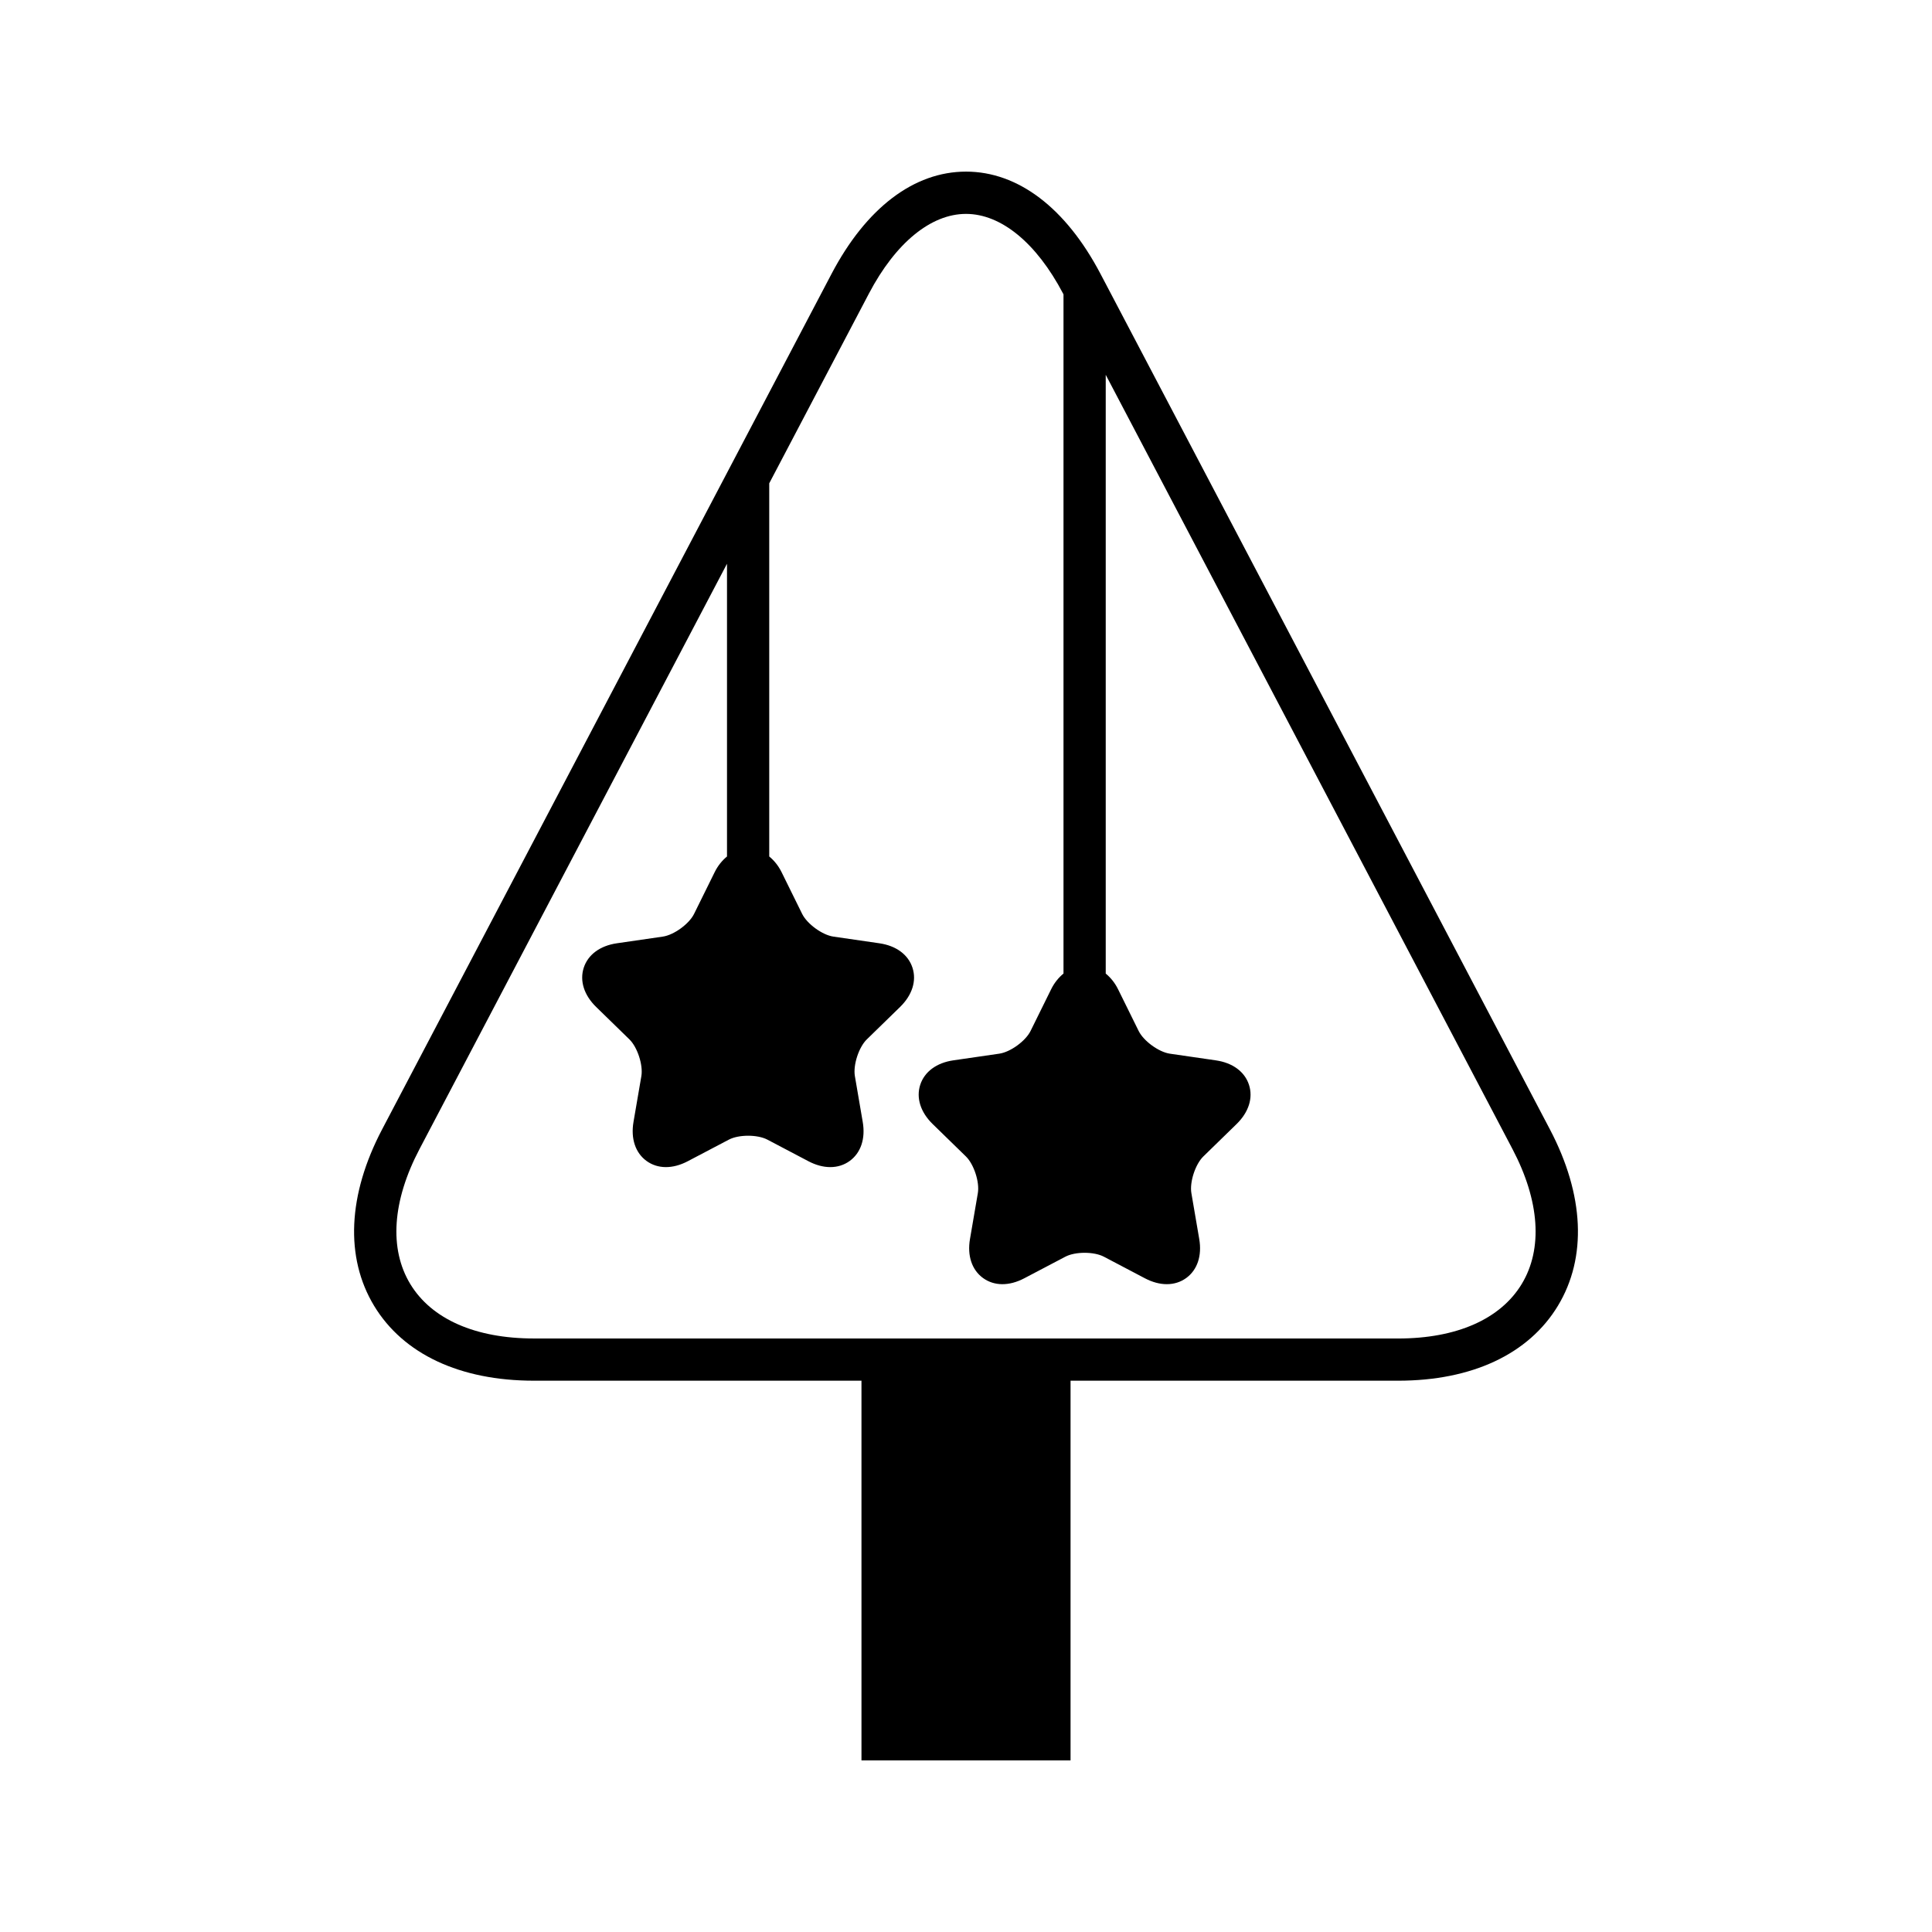<?xml version="1.0" encoding="UTF-8"?>
<!-- Uploaded to: SVG Repo, www.svgrepo.com, Generator: SVG Repo Mixer Tools -->
<svg fill="#000000" width="800px" height="800px" version="1.1" viewBox="144 144 512 512" xmlns="http://www.w3.org/2000/svg">
 <path d="m372.3 610.52h55.406v-100.62h86.805c19.574 0 34.621-7.051 42.355-19.855 7.742-12.805 6.984-29.398-2.117-46.734l-117.71-224.08v-0.07h-0.039l-1.367-2.602c-9.18-17.461-21.828-27.078-35.625-27.078-13.805 0-26.453 9.617-35.633 27.078l-119.12 226.75c-9.102 17.336-9.855 33.93-2.121 46.734 7.734 12.805 22.781 19.855 42.359 19.855h86.805zm-86.805-111.81c-15.508 0-27.148-5.133-32.777-14.449-5.633-9.316-4.762-22.008 2.453-35.742l81.492-155.12v77.578c-1.273 1.055-2.414 2.418-3.281 4.18l-5.449 11.039c-1.316 2.664-5.336 5.586-8.27 6.012l-12.18 1.77c-4.457 0.645-7.652 3.008-8.785 6.477-1.125 3.477 0.07 7.266 3.289 10.402l8.816 8.594c2.125 2.078 3.664 6.805 3.164 9.73l-2.082 12.129c-0.762 4.434 0.496 8.207 3.449 10.355 2.957 2.144 6.922 2.18 10.918 0.082l10.891-5.723c2.637-1.391 7.606-1.383 10.227-0.004l10.898 5.734c1.961 1.027 3.926 1.543 5.762 1.543 1.898 0 3.656-0.543 5.156-1.633 2.953-2.148 4.211-5.922 3.445-10.348l-2.078-12.137c-0.504-2.918 1.031-7.648 3.16-9.727l8.816-8.594c3.219-3.137 4.418-6.926 3.289-10.402-1.133-3.473-4.328-5.832-8.781-6.477l-12.184-1.77c-2.934-0.426-6.953-3.352-8.27-6.012l-5.445-11.043c-0.867-1.762-2.004-3.125-3.281-4.18v-98.891l26.43-50.312c7.043-13.398 16.41-21.086 25.715-21.086 9.297 0 18.668 7.688 25.711 21.086l0.125 0.238v179.99c-1.273 1.055-2.414 2.418-3.281 4.18l-5.449 11.039c-1.316 2.664-5.336 5.586-8.27 6.012l-12.184 1.77c-4.449 0.645-7.648 3.008-8.781 6.477-1.125 3.477 0.07 7.266 3.289 10.402l8.816 8.594c2.125 2.078 3.664 6.801 3.16 9.727l-2.078 12.129c-0.766 4.434 0.492 8.207 3.445 10.355 2.953 2.152 6.922 2.188 10.922 0.086l10.891-5.723c2.637-1.391 7.606-1.383 10.227-0.004l10.902 5.734c1.961 1.027 3.926 1.543 5.762 1.543 1.898 0 3.656-0.543 5.156-1.633 2.953-2.148 4.211-5.922 3.445-10.348l-2.078-12.141c-0.504-2.918 1.035-7.641 3.16-9.719l8.816-8.594c3.219-3.137 4.418-6.926 3.289-10.402-1.133-3.473-4.328-5.832-8.781-6.477l-12.184-1.77c-2.934-0.426-6.953-3.352-8.27-6.012l-5.449-11.039c-0.867-1.762-2.004-3.125-3.281-4.18v-158.68l107.8 205.2c7.211 13.73 8.078 26.422 2.449 35.742-5.633 9.316-17.27 14.449-32.773 14.449z"/>
</svg>